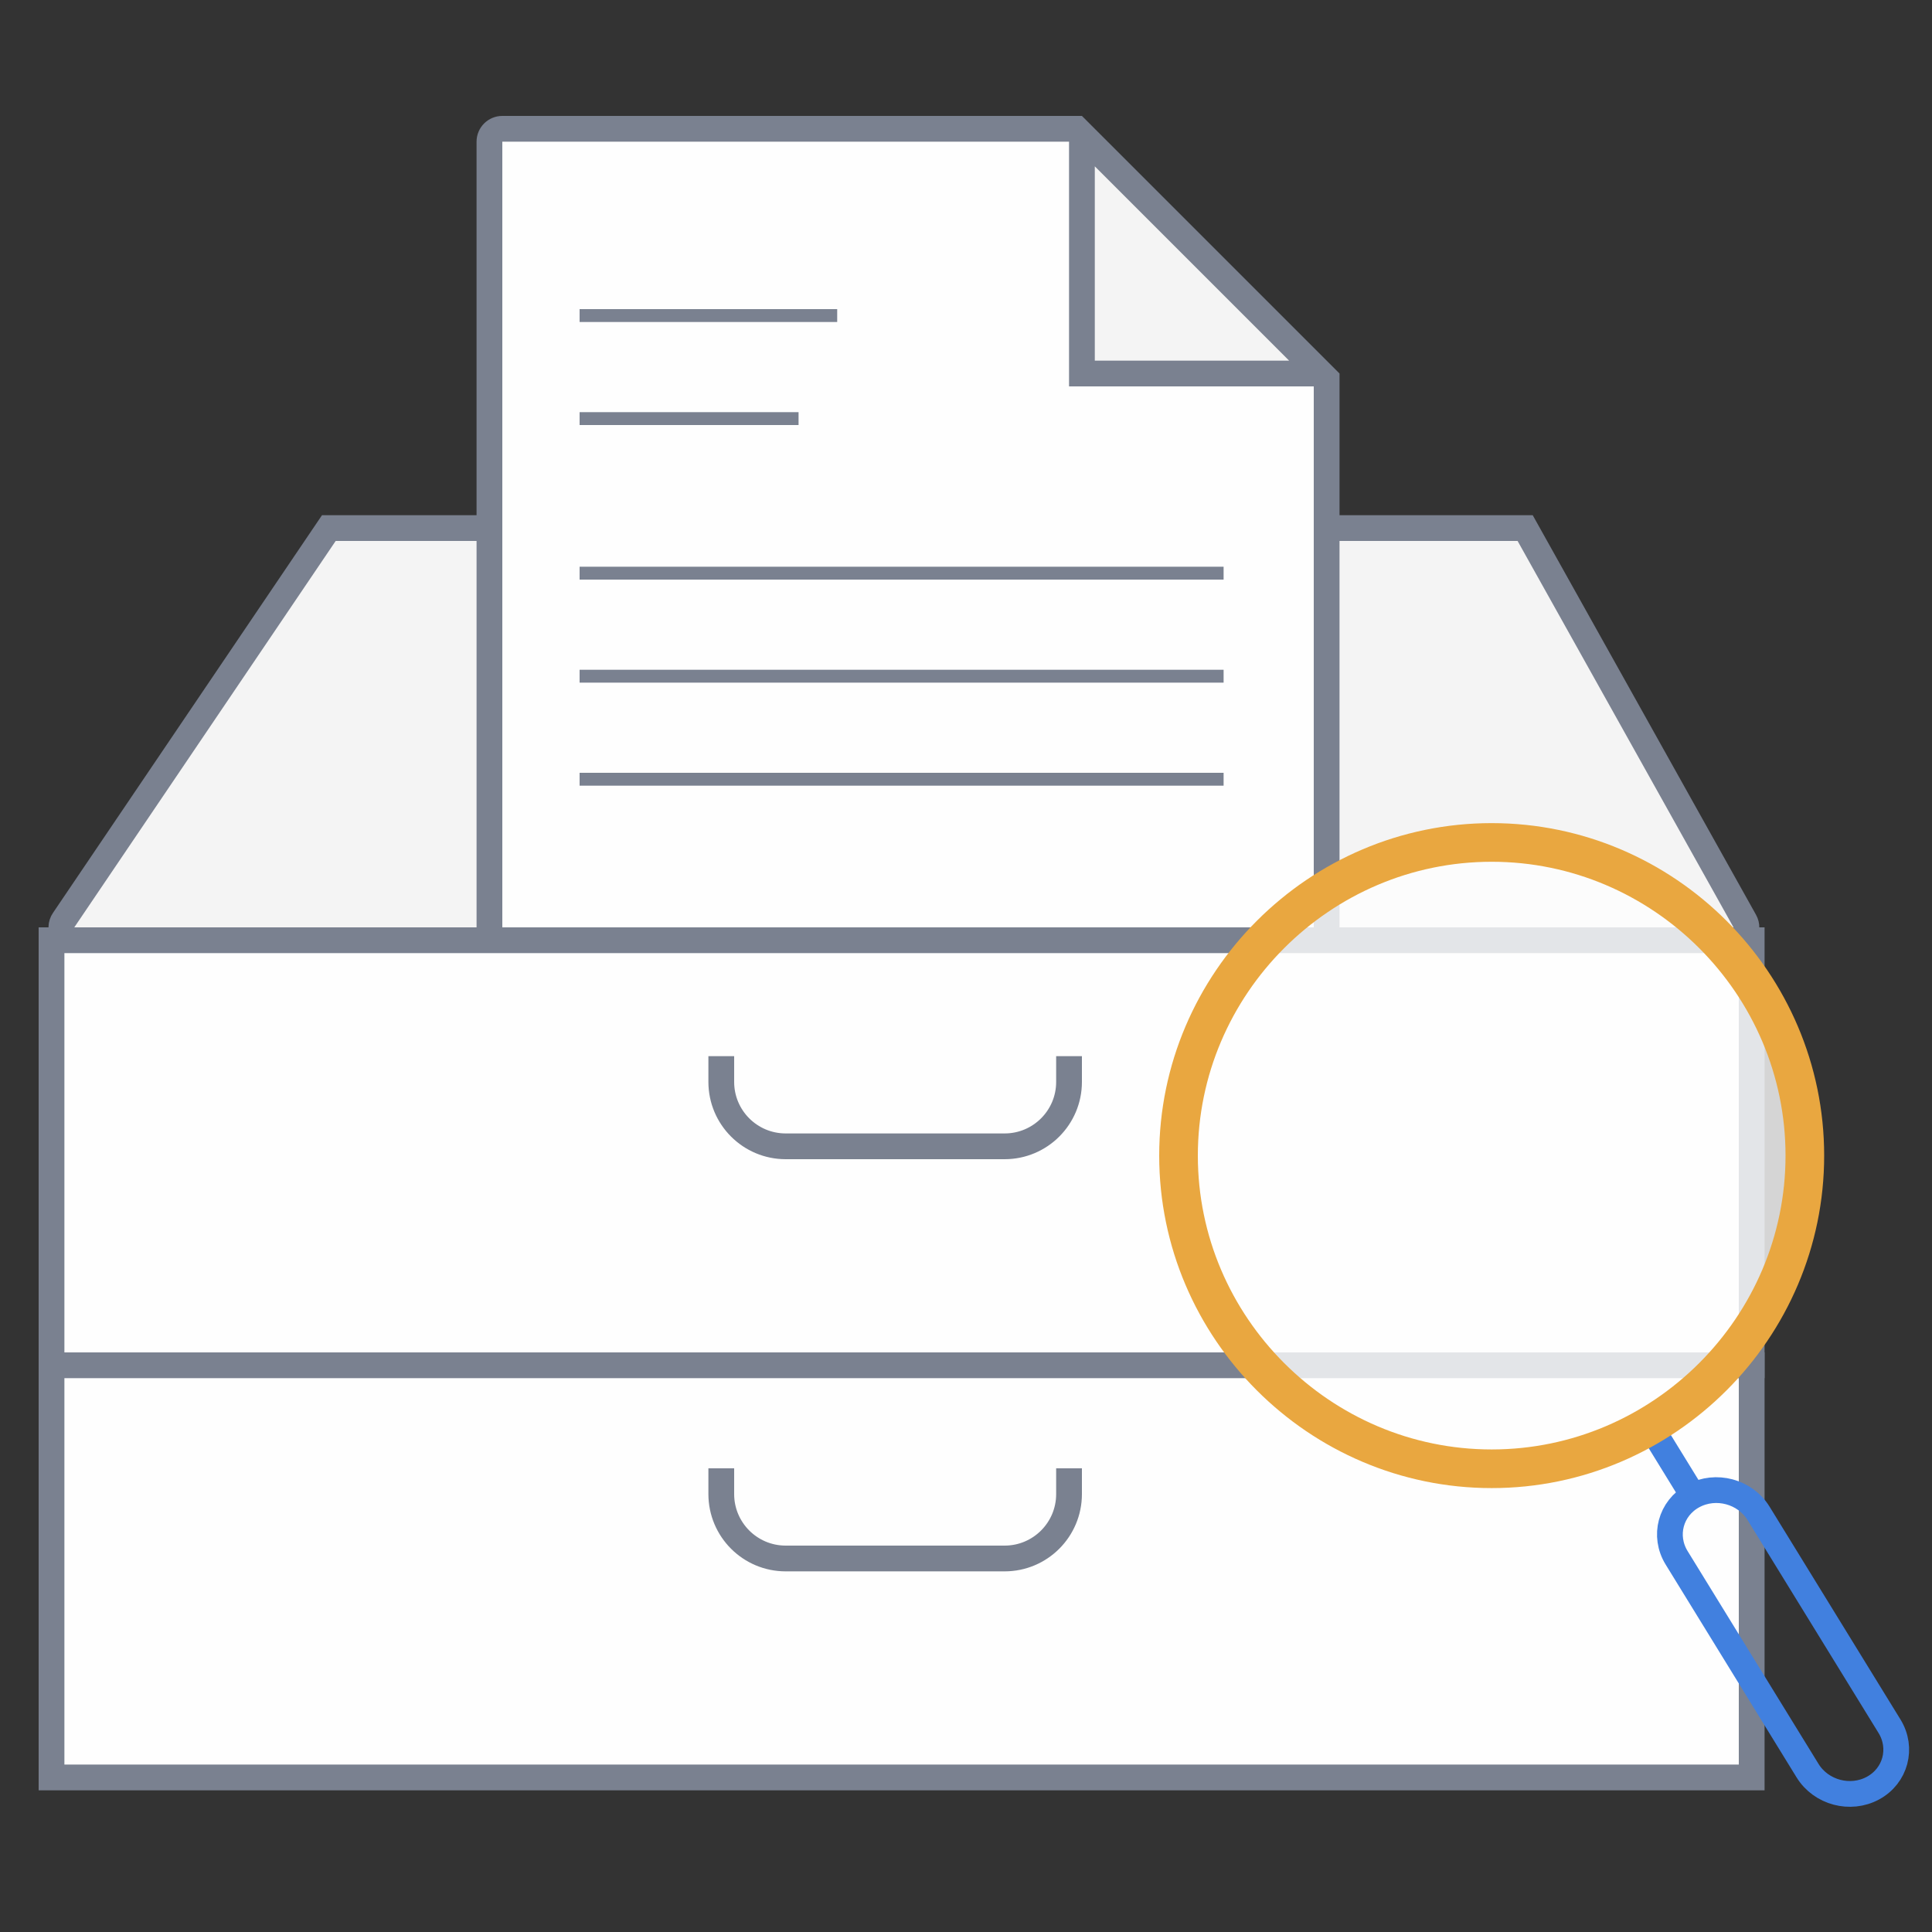 <svg width="150" height="150" viewBox="0 0 150 150" fill="none" xmlns="http://www.w3.org/2000/svg">
<rect x="0" y="0" width="150" height="150" fill="#333333" stroke="none"/>
<g clip-path="url(#clip0)">
<path d="M4.939 71.44L25.531 41H118.413L135.464 71.512C135.837 72.179 135.355 73 134.591 73H5.768C4.966 73 4.49 72.104 4.939 71.44Z" fill="#F4F4F4" stroke="#7A8190" stroke-width="2"/>
<path d="M103 73H38V11C38 10.448 38.448 10 39 10H83.586L103 29.414V73Z" fill="#FEFEFE" stroke="#7A8190" stroke-width="2"/>
<path d="M84 10.5V29H102.5L84 10.5Z" fill="#F4F4F4"/>
<path d="M84 10.5L84.707 9.793L83 10.5H84ZM84 29H83V30H84V29ZM102.5 29V30L103.207 28.293L102.5 29ZM83 10.5V29H85V10.5H83ZM84 30H102.5V28H84V30ZM103.207 28.293L84.707 9.793L83.293 11.207L101.793 29.707L103.207 28.293Z" fill="#7A8190"/>
<path d="M45 32.5H62" stroke="#7A8190" stroke-miterlimit="10"/>
<path d="M45 24.5H65" stroke="#7A8190" stroke-miterlimit="10"/>
<path d="M45 44.5H95" stroke="#7A8190" stroke-miterlimit="10"/>
<path d="M45 52.5H95M45 60.5H95" stroke="#7A8190" stroke-miterlimit="10"/>
<path d="M136 73V106H4V73H136Z" fill="#FEFEFE" stroke="#7A8190" stroke-width="2" stroke-miterlimit="10"/>
<path d="M136 106V138H4V106H136Z" fill="#FEFEFE" stroke="#7A8190" stroke-width="2" stroke-miterlimit="10"/>
<path d="M56 82V84C56 86.761 58.239 89 61 89H78C80.761 89 83 86.761 83 84V82" stroke="#7A8190" stroke-width="2"/>
<path d="M56 114V116C56 118.761 58.239 121 61 121H78C80.761 121 83 118.761 83 116V114" stroke="#7A8190" stroke-width="2"/>
<path d="M130.173 120.948C129.126 119.245 129.702 117.094 131.459 116.142C133.216 115.189 135.489 115.797 136.536 117.5L146.701 134.024C147.748 135.726 147.173 137.878 145.415 138.83C143.658 139.782 141.385 139.174 140.338 137.472L130.173 120.948Z" stroke="#4180DF" stroke-width="2"/>
<path d="M127.652 109.954L131.403 116.052" stroke="#4180DF" stroke-width="2"/>
<path d="M91.5 89.721C91.5 76.352 102.445 65.407 115.814 65.407C129.183 65.407 140.128 76.352 140.128 89.721C140.128 103.09 129.183 114.035 115.814 114.035C102.445 114.035 91.5 103.09 91.5 89.721Z" fill="#FEFEFE" fill-opacity="0.8" stroke="#E9A740" stroke-width="3"/>
</g>
<defs>
<clipPath id="clip0">
<rect width="150" height="150" fill="white"/>
</clipPath>
</defs>
</svg>
